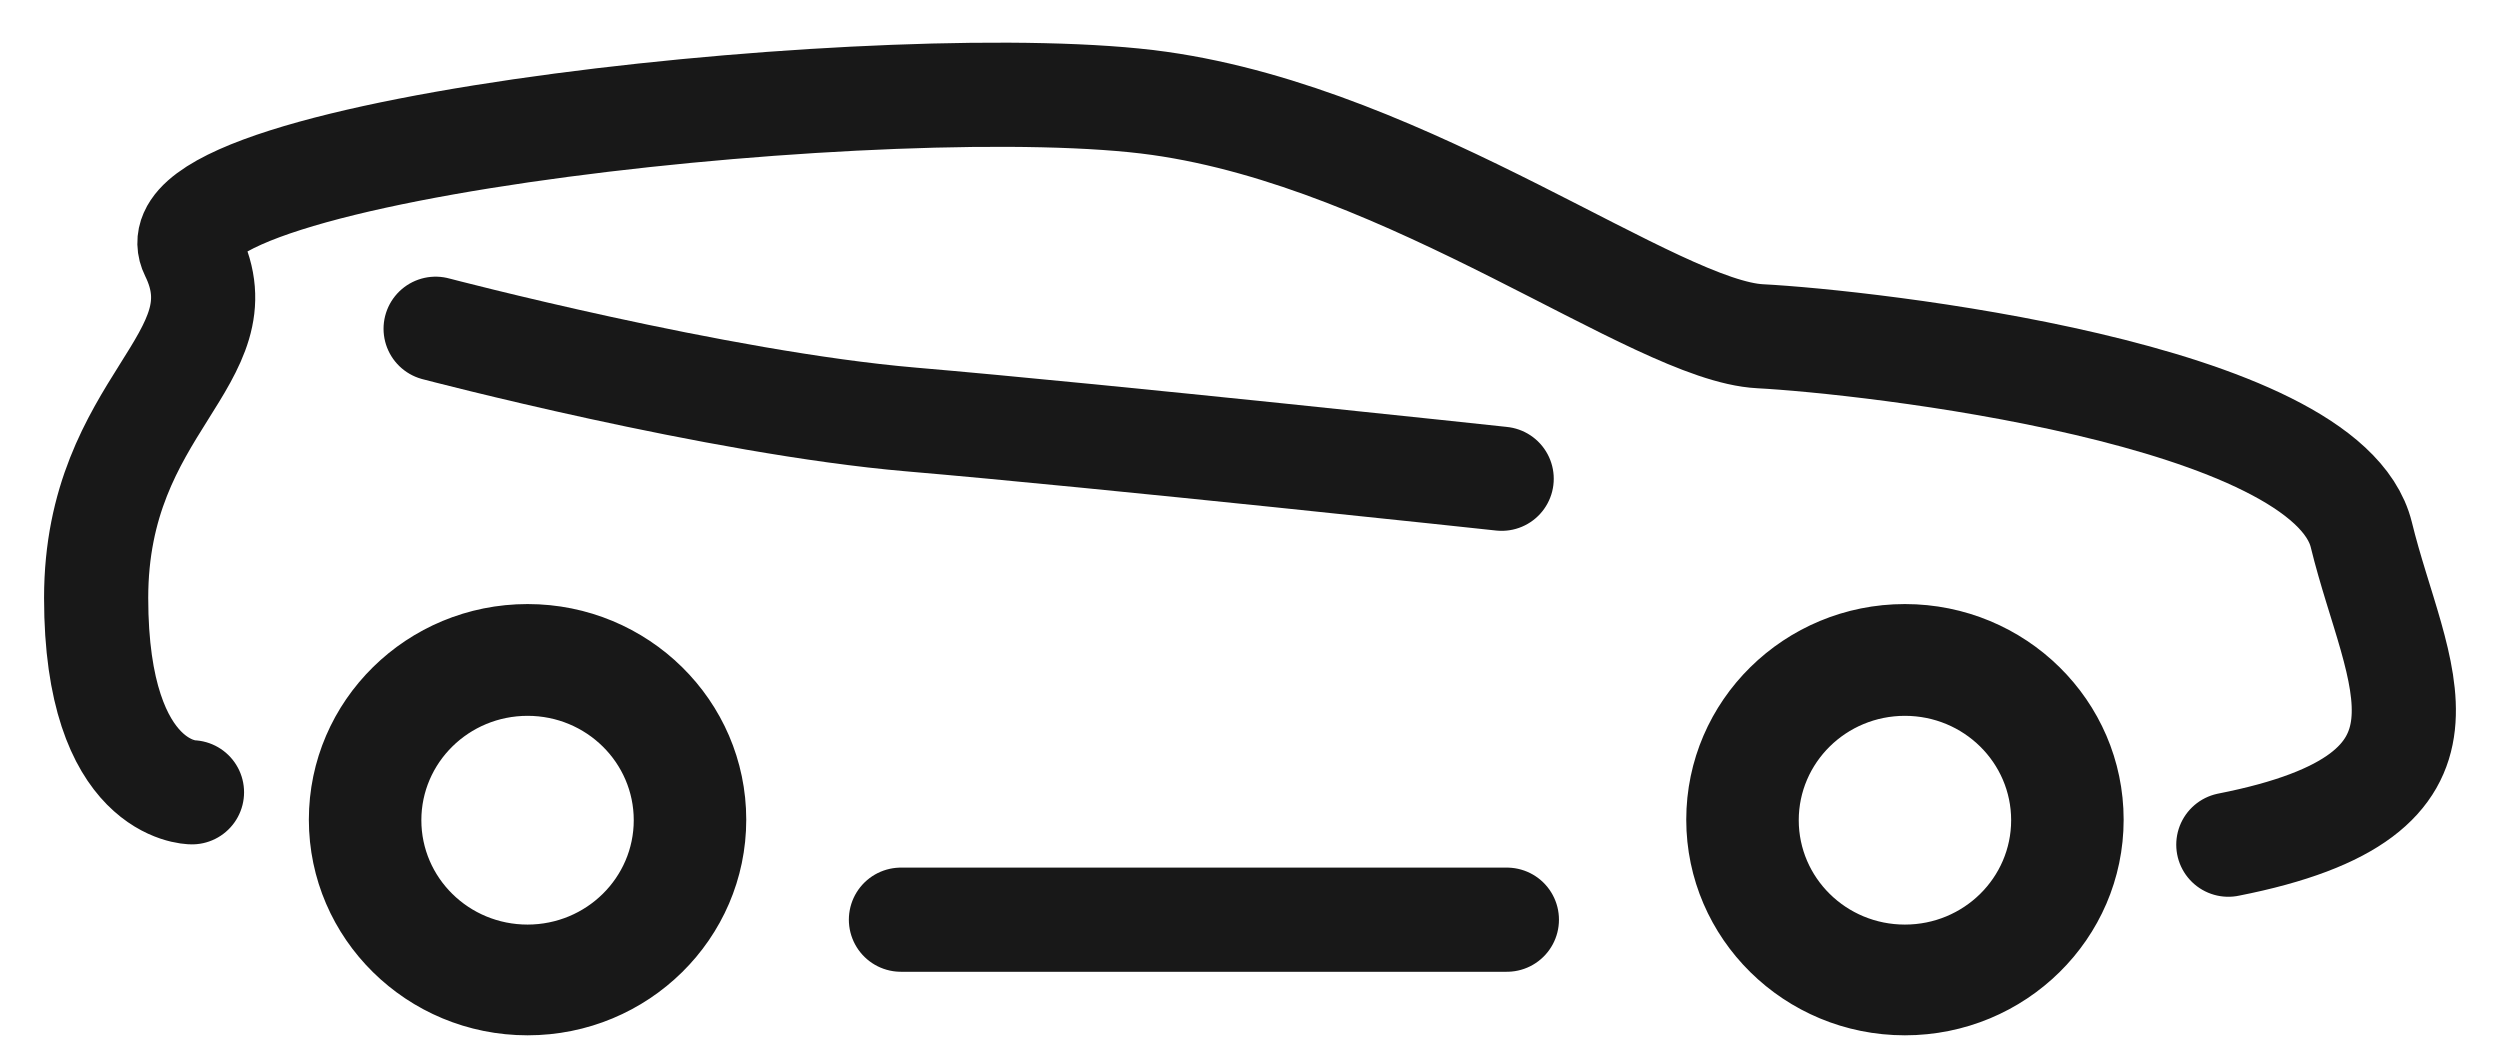 <?xml version="1.0" encoding="utf-8"?>
<svg xmlns="http://www.w3.org/2000/svg" width="24" height="10" viewBox="0 0 24 10" fill="none">
<g clip-path="url(#clip0_9903_11)">
<path d="M1.843 7.606C1.843 7.606 0.923 7.606 0.923 5.74C0.923 3.873 2.345 3.449 1.843 2.431C1.341 1.414 8.701 0.651 11.127 0.992C13.553 1.333 15.895 3.177 16.898 3.228C17.902 3.28 22.335 3.767 22.669 5.135C23.003 6.503 23.829 7.629 21.392 8.109" stroke="#181818" stroke-linecap="round" stroke-linejoin="round"/>
<path d="M4.182 3.156C4.182 3.156 6.886 3.868 8.746 4.027C10.607 4.186 14.416 4.596 14.416 4.596" stroke="#181818" stroke-linecap="round" stroke-linejoin="round"/>
<path d="M8.649 8.829L14.466 8.829" stroke="#181818" stroke-linecap="round" stroke-linejoin="round"/>
<path d="M18.287 5.874C17.171 5.874 16.263 6.766 16.263 7.869C16.263 8.971 17.171 9.864 18.287 9.864C19.404 9.864 20.312 8.971 20.312 7.869C20.312 6.766 19.404 5.874 18.287 5.874ZM18.287 8.951C17.682 8.951 17.193 8.468 17.193 7.874C17.193 7.28 17.682 6.797 18.287 6.797C18.893 6.797 19.382 7.28 19.382 7.874C19.382 8.468 18.893 8.951 18.287 8.951Z" fill="#181818" stroke="#181818" stroke-width="0.15"/>
<path d="M5.065 5.874C3.948 5.874 3.04 6.766 3.04 7.869C3.04 8.971 3.948 9.864 5.065 9.864C6.181 9.864 7.089 8.971 7.089 7.869C7.089 6.766 6.181 5.874 5.065 5.874ZM5.065 8.951C4.459 8.951 3.97 8.468 3.97 7.874C3.97 7.28 4.459 6.797 5.065 6.797C5.67 6.797 6.159 7.28 6.159 7.874C6.159 8.467 5.671 8.95 5.065 8.951H5.065Z" fill="#181818" stroke="#181818" stroke-width="0.15"/>
</g>
<defs>
<clipPath id="clip0_9903_11">
<rect width="24" height="10" fill="white"/>
</clipPath>
</defs>
</svg>